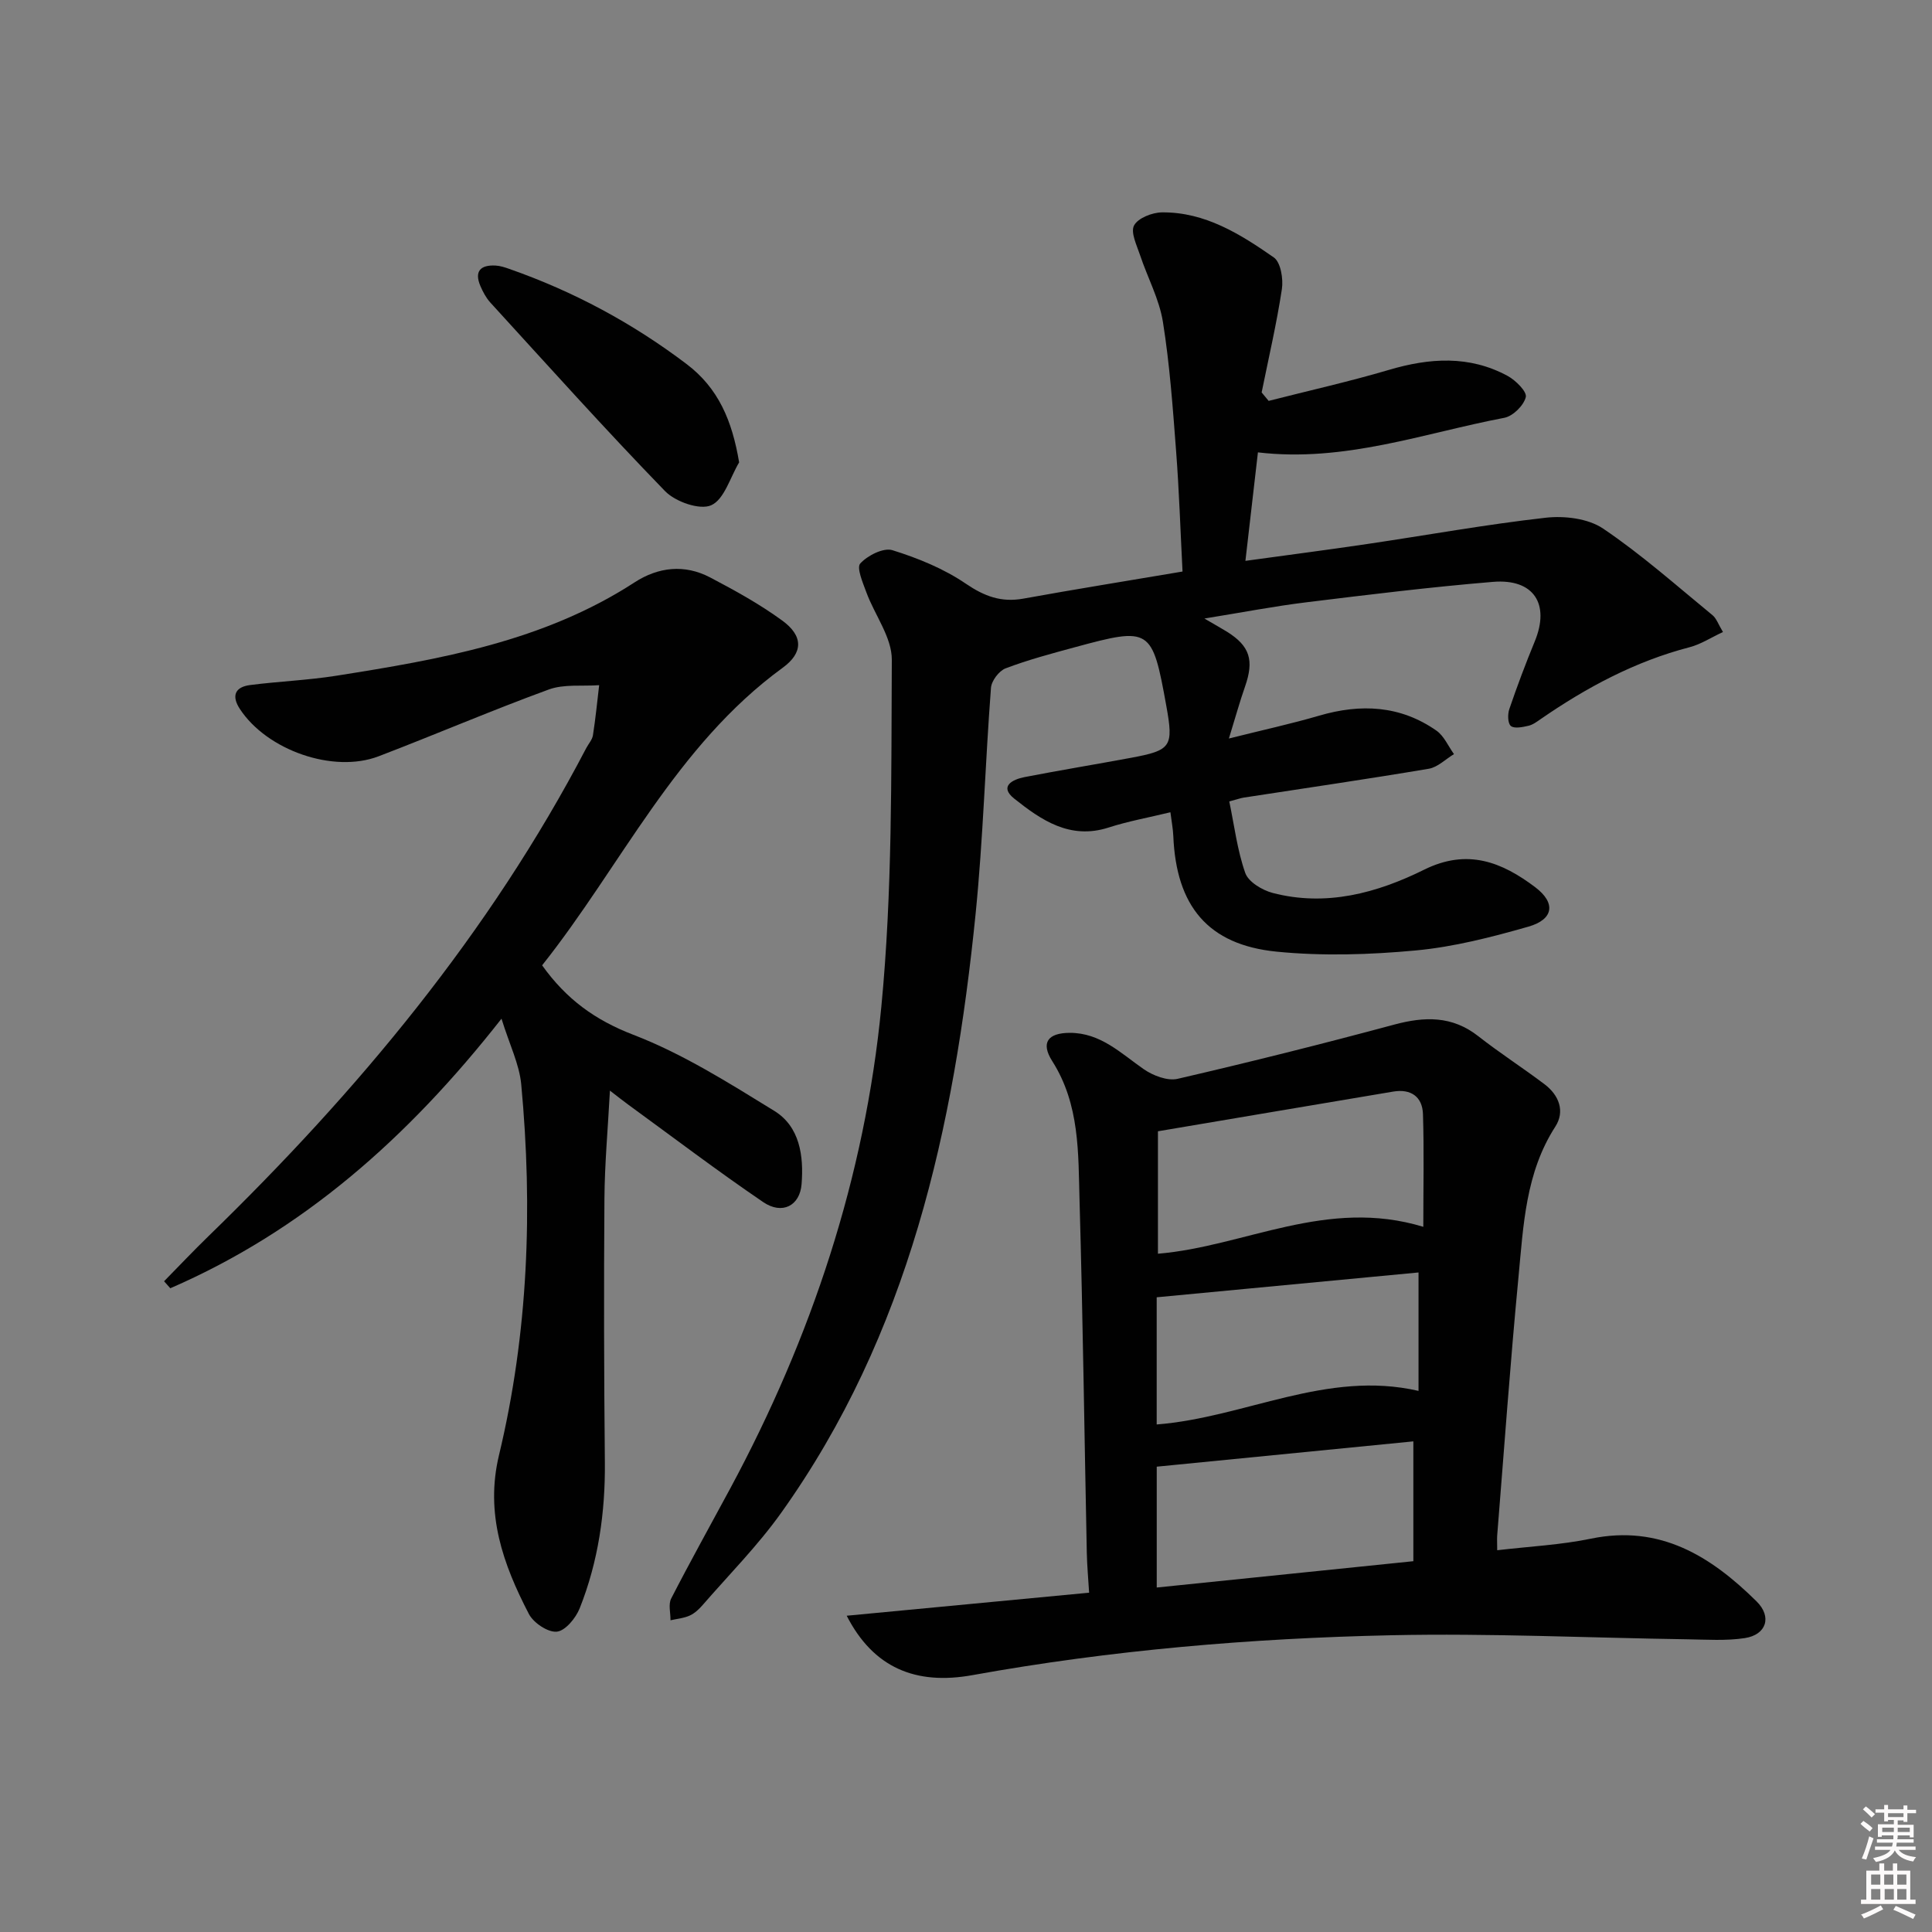 <svg enable-background="new 0 0 400 400" viewBox="0 0 400 400" xmlns="http://www.w3.org/2000/svg"><rect x="0" y="0" width="400" height="400" fill="#808080" stroke="none"/><path d="m385.2 377.6.6-.6c.6.4 1.3.9 1.9 1.5l-.6.7c-.8-.6-1.4-1.1-1.9-1.6zm.3 7.1c.6-1.4 1.1-2.9 1.5-4.5.3.1.6.3.9.4-.5 1.4-1 2.9-1.5 4.4l-.9-.2zm.2-10.1.6-.6c.7.5 1.3 1.1 1.9 1.6l-.7.7c-.6-.6-1.2-1.2-1.8-1.7zm8.4-.8h.8v.9h1.8v.7h-1.8v1.8h-.8v-.3h-1.2v.9h3.3v2.6h-.8v-.4h-2.5c0 .3 0 .6-.1.8h3.4v.7h-3.5c0 .3-.1.6-.1.8h4v.7h-3.5c.7.9 1.9 1.3 3.6 1.5-.2.2-.4.5-.6.9-1.9-.3-3.2-1.1-3.8-2.3-.5 1.1-1.8 2-3.9 2.4-.2-.3-.4-.5-.6-.8 1.9-.4 3.1-.9 3.6-1.7h-3.2v-.7h3.5c.1-.2.1-.5.2-.8h-3.3v-.7h3.4c0-.2 0-.5 0-.8h-2.4v.3h-.8v-2.6h3.3v-.9h-1.2v.3h-.8v-1.8h-1.8v-.7h1.8v-.9h.8v.9h3.2zm-4.4 5.5h2.4c0-.3 0-.6 0-.9h-2.4zm1.2-3.1h3.2v-.8h-3.2zm4.4 2.2h-2.4v.9h2.5v-.9z" fill="#fcfafa"/><path d="m389.2 385.8h.9v1.5h1.8v-1.5h.9v1.5h2.7v6h1.1v.9h-11.3v-.9h1.1v-6h2.7v-1.5zm.2 8.7.5.8c-1.2.6-2.5 1.3-4 1.9-.2-.3-.3-.6-.6-.8 1.6-.6 3-1.3 4.1-1.9zm-2-4.3h1.9v-2.1h-1.9zm0 3.1h1.9v-2.2h-1.9zm2.7-3.1h1.9v-2.1h-1.9zm.1 3.1h1.9v-2.2h-1.9zm2.3 1.3c1.4.6 2.7 1.2 4.1 1.8l-.5.9c-1.5-.7-2.8-1.4-4.1-1.9zm2.2-6.5h-1.9v2.1h1.9zm-1.9 5.2h1.9v-2.2h-1.9z" fill="#fcfafa"/><g fill="#010101"><path d="m262.66 83c8.3-2.12 16.67-3.99 24.87-6.41 8.44-2.5 16.67-3.06 24.61 1.24 1.67.91 4.03 3.26 3.76 4.38-.42 1.74-2.66 3.95-4.44 4.29-16.7 3.18-33.02 9.27-51.02 7.16-.83 7.2-1.67 14.48-2.59 22.46 8.9-1.23 17.07-2.28 25.22-3.49 12.32-1.82 24.58-4.05 36.95-5.44 3.89-.44 8.79.15 11.89 2.25 7.96 5.37 15.2 11.82 22.65 17.93.82.68 1.2 1.89 2.16 3.48-2.49 1.16-4.58 2.54-6.88 3.14-11.27 2.93-21.33 8.31-30.83 14.87-.81.56-1.67 1.21-2.59 1.41-1.2.27-2.88.63-3.61.04-.66-.54-.69-2.44-.32-3.51 1.61-4.71 3.36-9.38 5.26-13.99 3.2-7.75-.18-13.04-8.65-12.34-12.91 1.07-25.78 2.65-38.64 4.23-6.62.81-13.19 2.08-21.1 3.36 2.44 1.43 3.57 2.05 4.67 2.73 4.75 2.97 5.65 5.9 3.74 11.36-1.08 3.08-1.95 6.24-3.34 10.75 7.01-1.76 12.91-3.04 18.69-4.73 8.61-2.52 16.8-2.13 24.28 3.1 1.57 1.1 2.44 3.21 3.63 4.86-1.73 1.04-3.36 2.71-5.21 3.03-12.76 2.15-25.56 4.01-38.35 5.98-.63.1-1.25.33-2.96.79 1.05 5.02 1.65 10.1 3.31 14.81.65 1.85 3.5 3.56 5.66 4.13 11.07 2.89 21.6.03 31.37-4.81 8.97-4.44 16.1-1.59 23.03 3.65 4.27 3.24 3.8 6.64-1.43 8.14-7.64 2.18-15.46 4.2-23.33 4.93-9.54.89-19.3 1.19-28.81.25-14.24-1.42-20.79-9.46-21.39-23.95-.06-1.45-.34-2.89-.6-4.91-4.57 1.11-8.77 1.86-12.79 3.16-7.99 2.58-13.96-1.54-19.55-5.99-3.18-2.53-.34-3.97 2.14-4.45 7.32-1.42 14.69-2.63 22.02-3.99 8.38-1.56 8.86-2.3 7.33-10.77-2.92-16.14-3.27-16.38-18.99-12.11-4.8 1.3-9.63 2.59-14.27 4.35-1.37.52-2.93 2.58-3.04 4.04-1.19 15.59-1.62 31.24-3.18 46.78-4.46 44.25-13.83 87.05-40.33 124.13-4.82 6.74-10.73 12.7-16.18 18.98-.75.87-1.67 1.73-2.69 2.19-1.22.55-2.64.67-3.97.97.02-1.51-.48-3.29.14-4.5 3.95-7.69 8.16-15.24 12.26-22.85 16.8-31.23 27.85-64.46 31.25-99.67 2.3-23.8 2.04-47.87 2.17-71.83.03-4.64-3.53-9.26-5.26-13.95-.73-1.99-2.08-5.12-1.27-6 1.52-1.66 4.8-3.32 6.65-2.75 5.3 1.65 10.65 3.83 15.21 6.94 3.86 2.62 7.34 3.91 11.9 3.09 10.76-1.95 21.56-3.68 32.96-5.61-.44-8.48-.7-16.72-1.33-24.93-.68-8.94-1.32-17.91-2.73-26.75-.76-4.74-3.19-9.19-4.73-13.82-.68-2.04-2.01-4.73-1.24-6.16.82-1.53 3.75-2.68 5.77-2.7 8.91-.09 16.21 4.49 23.16 9.33 1.43 1 1.99 4.44 1.67 6.56-1.09 7.18-2.75 14.27-4.19 21.39.47.57.96 1.16 1.45 1.75z"/><path d="m309.98 320.96c6.7-.79 13.17-1.1 19.43-2.4 14.31-2.95 24.82 3.66 34.27 12.99 3.24 3.2 2.03 6.91-2.43 7.6-3.87.59-7.89.31-11.84.25-20.46-.3-40.93-1.28-61.37-.84-29.07.63-58.04 3.08-86.71 8.26-11.78 2.13-20.53-1.55-26.03-12.3 16.85-1.6 33.16-3.15 50.19-4.77-.17-2.82-.42-5.53-.48-8.25-.5-24.29-.81-48.59-1.5-72.88-.28-9.88.07-19.92-5.65-28.92-2.45-3.85-.89-5.85 3.64-5.86 6.35-.01 10.55 4.22 15.31 7.53 1.92 1.33 4.9 2.47 7 1.99 15-3.47 29.95-7.22 44.82-11.22 6.31-1.7 12.01-1.86 17.43 2.39 4.45 3.49 9.22 6.55 13.73 9.96 2.99 2.26 4.27 5.6 2.22 8.77-6.16 9.55-6.6 20.42-7.62 31.1-1.71 17.86-2.98 35.76-4.42 53.65-.04.77.01 1.56.01 2.95zm-15.3-66.96c0-8.15.17-15.75-.07-23.34-.12-3.6-2.5-5.27-6.15-4.66-16.1 2.7-32.2 5.43-48.72 8.22v25.35c17.97-1.5 34.94-11.66 54.94-5.57zm-55.19 49.66v25.02c17.89-1.84 35.39-3.63 53.13-5.45 0-8.78 0-16.52 0-24.81-17.67 1.74-35.11 3.46-53.13 5.24zm54.2-40.21c-18.15 1.72-36.04 3.41-54.21 5.14v26.33c18.32-1.44 35.19-11.33 54.21-6.95 0-8.15 0-15.89 0-24.52z"/><path d="m103.83 210.91c-19.42 24.75-41.17 43.91-68.57 55.81-.43-.48-.86-.97-1.29-1.45 3.06-3.12 6.07-6.3 9.2-9.34 30.85-29.98 58.17-62.69 78.21-101.05.46-.88 1.23-1.71 1.38-2.64.54-3.44.88-6.92 1.29-10.38-3.49.25-7.26-.26-10.42.89-11.85 4.33-23.45 9.32-35.24 13.83-9.37 3.59-23.14-1.25-28.73-9.8-1.77-2.7-1.02-4.55 2.13-4.95 5.92-.76 11.91-.99 17.8-1.92 21.53-3.4 42.97-7.12 61.78-19.33 4.93-3.2 10.37-3.81 15.67-1.02 5.12 2.69 10.24 5.51 14.9 8.91 4.39 3.19 4.38 6.67.11 9.78-22.21 16.19-33.47 41.06-49.81 61.61 5.03 7.04 10.97 11.33 18.86 14.37 10.25 3.94 19.77 9.96 29.2 15.76 5.3 3.26 6.12 9.34 5.66 15.16-.35 4.51-4.03 6.4-7.95 3.73-9.48-6.45-18.62-13.39-27.89-20.14-1.04-.75-2.04-1.56-3.84-2.94-.43 8-1.09 15.21-1.14 22.43-.13 18.16-.09 36.33.09 54.49.1 10.44-1.36 20.58-5.21 30.26-.81 2.03-2.98 4.67-4.74 4.84-1.84.18-4.82-1.82-5.78-3.66-5.33-10.27-9.1-20.73-6.19-32.88 6.06-25.28 7.02-51.01 4.6-76.83-.41-4.17-2.42-8.17-4.08-13.54z"/><path d="m153.03 95.73c-1.86 3.11-3.08 7.68-5.79 8.88-2.37 1.05-7.42-.73-9.55-2.93-12.35-12.73-24.21-25.95-36.18-39.05-.87-.96-1.52-2.19-2.04-3.39-1.32-3.08.01-4.42 3.12-4.26.97.05 1.95.37 2.87.7 13.25 4.64 25.46 11.19 36.66 19.67 6.63 5.01 9.46 11.75 10.91 20.38z"/></g></svg>